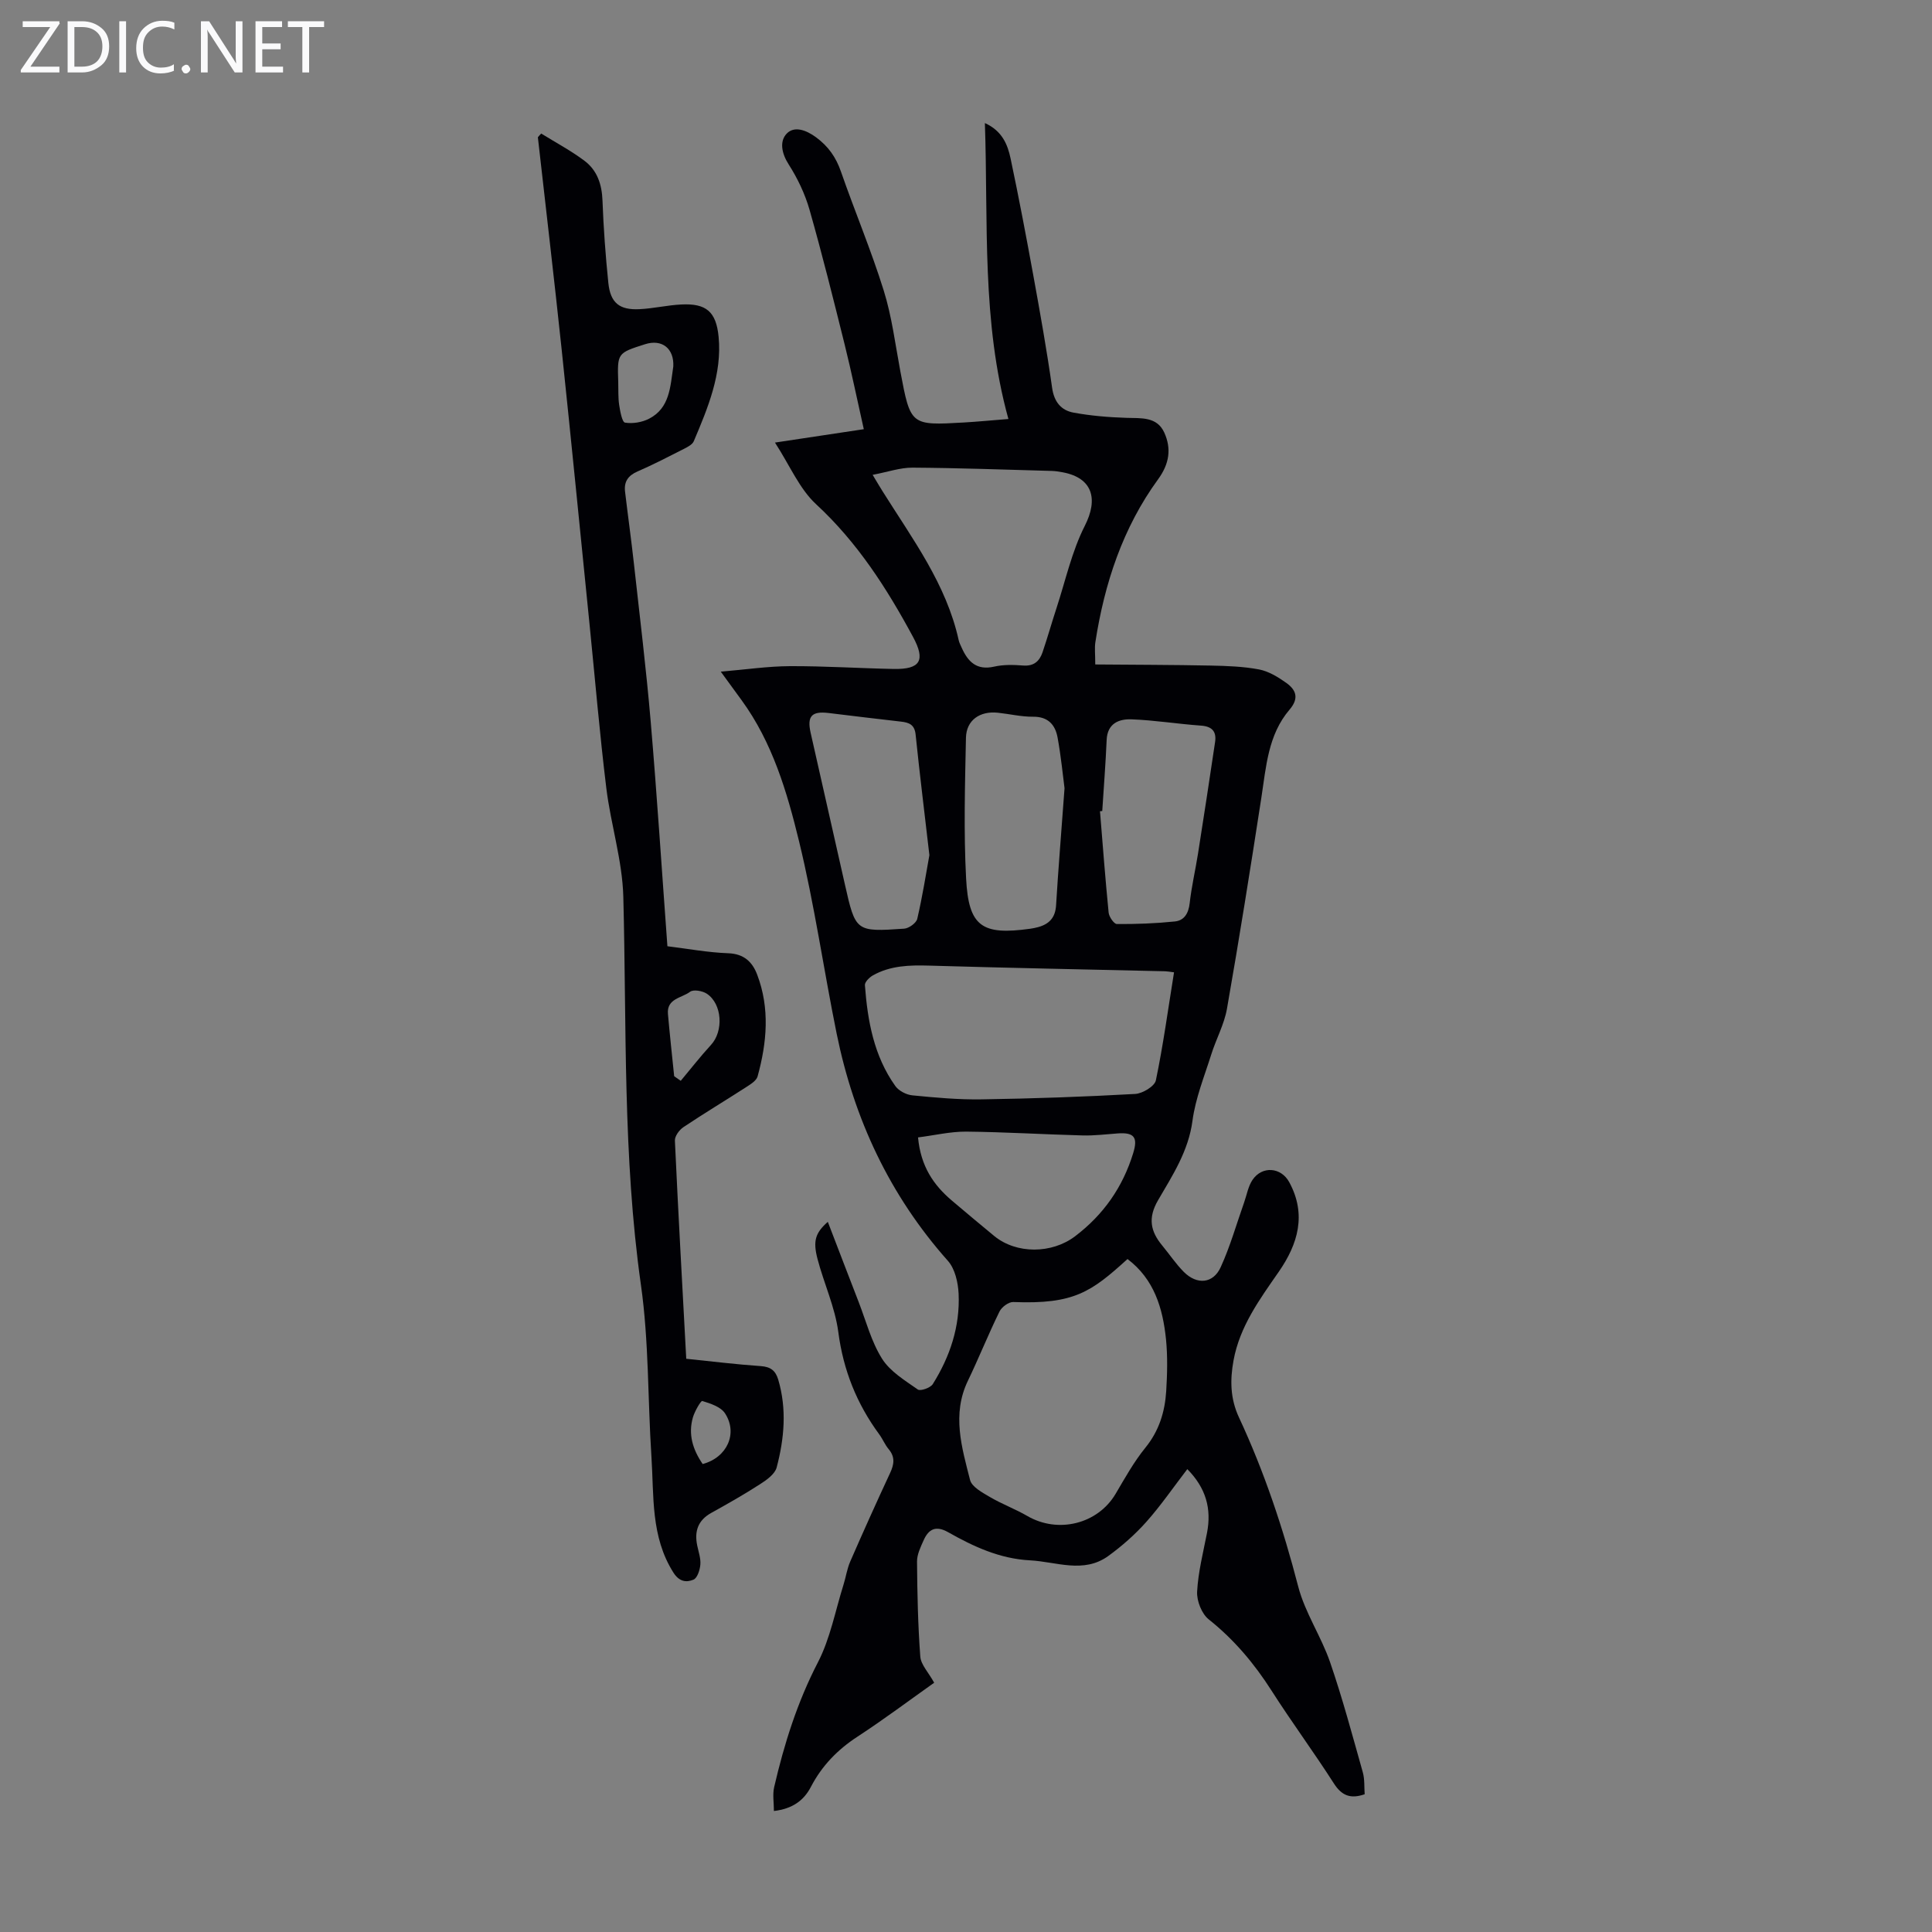 <svg enable-background="new 0 0 400 400" viewBox="0 0 400 400" xmlns="http://www.w3.org/2000/svg"><rect x="0" y="0" width="400" height="400" fill="#808080" stroke="none"/><g fill="#fafafb"><path d="m12.4 4.8-6.1 9h6v1.2h-8v-.5l6.1-8.9h-5.7v-1.2h7.6v.4z"/><path d="m14 15v-10.6h3c1.6 0 2.9.5 4 1.4s1.6 2.2 1.6 3.8-.5 3-1.6 3.9-2.4 1.5-4 1.5zm1.4-9.4v8.2h1.6c1.3 0 2.4-.4 3.1-1.1s1.1-1.8 1.1-3.1-.4-2.3-1.2-3-1.8-1-3.1-1z"/><path d="m26.1 4.4v10.6h-1.4v-10.6z"/><path d="m36.1 14.6c-.8.4-1.8.6-2.9.6-1.5 0-2.7-.5-3.6-1.4s-1.4-2.2-1.4-3.8c0-1.7.5-3.1 1.5-4.1s2.3-1.6 3.9-1.6c1 0 1.8.1 2.5.4v1.4c-.8-.4-1.6-.6-2.5-.6-1.2 0-2.1.4-2.9 1.2s-1.1 1.8-1.1 3.2c0 1.3.3 2.3 1 3s1.6 1.1 2.7 1.1c1 0 2-.2 2.7-.7v1.3z"/><path d="m37.6 14.3c0-.2.1-.5.3-.6s.4-.3.6-.3c.3 0 .5.1.6.3s.3.4.3.6-.1.4-.3.6-.4.3-.6.3c-.3 0-.5-.1-.6-.3s-.3-.4-.3-.6z"/><path d="m50.2 15h-1.6l-5.3-8.2c-.2-.2-.3-.5-.4-.7 0 .2.1.7.1 1.5v7.4h-1.4v-10.6h1.7l5.2 8.1c.2.4.4.6.4.7 0-.3-.1-.8-.1-1.5v-7.3h1.4z"/><path d="m58.6 15h-5.7v-10.6h5.5v1.2h-4.1v3.4h3.8v1.2h-3.8v3.6h4.3z"/><path d="m67.1 5.6h-3.1v9.4h-1.4v-9.4h-3v-1.2h7.5z"/></g><path d="m193.41 348.39c-5.25 3.72-10.43 7.61-15.84 11.14-4.15 2.7-7.41 6.05-9.68 10.42-1.5 2.88-3.86 4.54-7.66 5 0-1.74-.3-3.42.05-4.94 2.07-8.94 4.79-17.59 9.06-25.84 2.56-4.95 3.6-10.68 5.3-16.08.5-1.59.73-3.28 1.39-4.79 2.68-6.15 5.43-12.26 8.26-18.34.83-1.78 1.06-3.29-.29-4.91-.78-.93-1.25-2.12-1.98-3.11-4.65-6.33-7.43-13.27-8.46-21.17-.68-5.14-2.97-10.04-4.3-15.11-.98-3.75-.46-5.39 2.13-7.69 2.2 5.71 4.28 11.18 6.4 16.63 1.53 3.95 2.61 8.19 4.83 11.71 1.67 2.65 4.73 4.49 7.4 6.37.54.38 2.62-.34 3.1-1.11 3.57-5.7 5.66-11.95 5.35-18.72-.11-2.33-.75-5.16-2.22-6.81-12.07-13.58-19.44-29.39-23.03-47.04-2.69-13.25-4.59-26.68-7.78-39.8-2.49-10.24-5.52-20.5-11.92-29.26-1.25-1.71-2.49-3.42-4.29-5.88 5.19-.44 9.75-1.12 14.32-1.14 7.15-.03 14.31.44 21.46.58 5.59.11 6.63-1.79 4.03-6.62-5.44-10.09-11.52-19.58-20.08-27.49-3.45-3.19-5.42-7.99-8.51-12.76 6.74-1.02 12.31-1.86 18.39-2.77-1.37-6.08-2.55-11.85-3.97-17.56-2.32-9.32-4.64-18.65-7.27-27.89-.94-3.28-2.48-6.5-4.32-9.38-1.47-2.3-1.93-4.81-.37-6.4 1.56-1.58 3.97-.73 6.04.79 2.56 1.89 4.13 4.14 5.16 7.11 2.86 8.23 6.26 16.29 8.85 24.6 1.69 5.4 2.39 11.12 3.44 16.71 2.12 11.25 2.09 11.27 13.19 10.63 2.88-.17 5.76-.45 9.19-.72-5.59-20.21-4.16-40.58-4.87-61.27 3.58 1.62 4.71 4.44 5.32 7.33 1.71 8.09 3.25 16.21 4.73 24.34 1.4 7.7 2.78 15.41 3.87 23.15.41 2.91 1.87 4.66 4.44 5.13 3.59.66 7.26.96 10.91 1.08 3.07.1 6.35-.29 7.87 3.05 1.51 3.32 1.06 6.46-1.27 9.66-7.33 10.05-11.11 21.57-13 33.76-.18 1.18-.02 2.41-.02 4.59 8.15.07 16.04.07 23.92.23 3.34.07 6.72.18 9.99.8 1.99.38 3.93 1.57 5.62 2.77 2.03 1.44 2.74 3.17.7 5.55-4.46 5.21-4.85 11.82-5.84 18.24-2.25 14.58-4.57 29.16-7.12 43.69-.57 3.24-2.25 6.27-3.25 9.46-1.43 4.54-3.27 9.06-3.89 13.73-.83 6.28-4.13 11.31-7.13 16.46-2.14 3.68-1.56 6.45.88 9.39 1.5 1.81 2.81 3.79 4.46 5.45 2.71 2.71 6.06 2.44 7.62-.96 1.98-4.32 3.28-8.96 4.87-13.45.55-1.56.83-3.32 1.73-4.65 1.99-2.95 5.92-2.63 7.6.47 3.63 6.67 1.82 12.81-2.16 18.55-3.96 5.71-8.08 11.3-9.37 18.36-.74 4.03-.69 7.89 1.11 11.77 5.25 11.26 9.16 22.99 12.28 35.04 1.41 5.44 4.77 10.34 6.61 15.7 2.57 7.47 4.61 15.13 6.76 22.75.41 1.45.28 3.06.39 4.56-2.96 1.03-4.76.27-6.37-2.23-4.16-6.5-8.76-12.72-12.91-19.22-3.59-5.62-7.75-10.57-13-14.75-1.46-1.16-2.51-3.83-2.41-5.74.22-4.09 1.26-8.13 2.05-12.18.96-4.98-.2-9.27-4.08-13.19-2.87 3.73-5.45 7.5-8.46 10.89-2.34 2.63-5.05 5.02-7.9 7.09-5.13 3.71-10.77 1.18-16.24.9-6.24-.33-11.67-2.85-16.93-5.83-2.51-1.42-4.02-.66-5.05 1.65-.63 1.41-1.39 2.95-1.38 4.43.05 6.58.19 13.17.68 19.72.15 1.66 1.7 3.24 2.87 5.37zm40.03-87.72c-7.51 6.81-11.05 9.4-23.65 8.9-.95-.04-2.41 1.04-2.86 1.98-2.31 4.7-4.26 9.59-6.53 14.31-3.36 6.95-1.28 13.79.44 20.55.37 1.45 2.55 2.61 4.11 3.53 2.48 1.46 5.23 2.47 7.73 3.92 6.38 3.72 14.6 1.67 18.29-4.57 1.93-3.27 3.79-6.63 6.17-9.56 2.84-3.49 4.04-7.43 4.31-11.71.22-3.56.31-7.17-.04-10.72-.66-6.45-2.45-12.46-7.97-16.63zm9.63-59.36c-.95-.12-1.39-.21-1.82-.22-16.3-.38-32.6-.69-48.9-1.17-4.07-.12-8.02-.01-11.64 2.03-.72.41-1.68 1.37-1.64 2.01.55 7.41 1.86 14.66 6.29 20.88.71 1 2.28 1.82 3.53 1.94 4.77.47 9.58.91 14.37.83 10.59-.16 21.18-.53 31.76-1.12 1.53-.08 4.03-1.59 4.29-2.81 1.52-7.3 2.52-14.7 3.76-22.37zm-62.4-103c1.04 1.73 1.54 2.59 2.08 3.44 6.15 9.81 13.18 19.17 15.74 30.81.12.54.4 1.04.62 1.55 1.3 2.91 3.1 4.73 6.71 3.91 1.93-.44 4.02-.39 6.01-.23 2.2.17 3.38-.89 4.01-2.72 1.04-3.06 1.91-6.17 2.92-9.24 1.86-5.69 3.15-11.67 5.83-16.95 2.85-5.6 1.6-9.93-4.54-11.09-.77-.15-1.55-.27-2.33-.29-9.6-.26-19.21-.62-28.81-.68-2.55-.01-5.11.9-8.24 1.49zm39.73 64.88c-.34-2.57-.72-6.56-1.44-10.5-.48-2.61-1.95-4.33-5.06-4.3-2.44.02-4.88-.57-7.32-.83-3.71-.39-6.51 1.54-6.59 5.19-.2 9.7-.48 19.43.03 29.12.52 9.99 3.28 11.81 13.31 10.41.55-.08 1.1-.19 1.64-.34 2.29-.64 3.53-1.98 3.68-4.52.46-7.6 1.09-15.18 1.75-24.23zm7.81 4.72c-.16.02-.31.03-.47.05.57 7 1.1 14 1.79 20.99.09.87 1.11 2.35 1.7 2.36 4 .03 8.02-.12 12-.53 1.97-.2 2.84-1.69 3.08-3.78.38-3.43 1.18-6.82 1.72-10.23 1.21-7.71 2.4-15.42 3.54-23.14.32-2.16-.6-3.24-2.93-3.4-4.79-.34-9.56-1.12-14.35-1.3-2.61-.1-5.02.82-5.17 4.27-.21 4.9-.6 9.81-.91 14.71zm-35.79 9.14c-1.04-9-2.03-16.97-2.85-24.96-.21-2.07-1.35-2.5-3.05-2.69-4.99-.56-9.98-1.18-14.97-1.78-3.49-.42-4.49.65-3.72 4.08 2.35 10.45 4.72 20.89 7.08 31.34 2.23 9.86 2.23 9.92 12.29 9.23.98-.07 2.51-1.17 2.71-2.04 1.08-4.65 1.82-9.37 2.51-13.18zm-2.35 58.44c.56 6.02 3.23 9.88 7.02 13.09 2.9 2.46 5.81 4.89 8.74 7.31 4.61 3.79 11.95 3.71 16.75.07 5.89-4.47 9.87-10.16 12.04-17.23.98-3.2.26-4.31-3.17-4.07-2.44.17-4.89.49-7.33.42-8.03-.21-16.06-.71-24.09-.79-3.28-.02-6.55.77-9.96 1.2z" fill="#010105"/><path d="m112.05 27.65c3 1.86 6.15 3.53 8.96 5.64 2.63 1.97 3.61 4.88 3.73 8.25.21 5.69.63 11.37 1.21 17.04.43 4.13 2.3 5.64 6.46 5.43 2.89-.14 5.76-.83 8.66-.97 5.07-.25 7.2 1.41 7.71 6.69.74 7.66-2.21 14.7-5.14 21.62-.29.69-1.27 1.19-2.03 1.58-3.19 1.62-6.37 3.27-9.64 4.69-1.95.85-2.8 2.13-2.56 4.16.59 4.99 1.29 9.96 1.84 14.96 1.2 10.88 2.54 21.74 3.47 32.65 1.31 15.38 2.3 30.78 3.46 46.52 4.25.52 8.42 1.3 12.61 1.45 3.26.12 4.99 1.82 5.98 4.44 2.65 6.98 2.01 14.06.08 21.06-.25.89-1.44 1.62-2.34 2.2-4.32 2.79-8.73 5.44-13.01 8.3-.86.57-1.81 1.87-1.77 2.79.69 14.97 1.53 29.93 2.35 45.17 5.27.54 10.35 1.17 15.45 1.52 2.03.14 3.04.95 3.59 2.78 1.81 6.11 1.26 12.21-.32 18.2-.36 1.37-2.07 2.59-3.43 3.46-3.28 2.12-6.69 4.05-10.11 5.95-2.76 1.53-3.52 3.81-2.91 6.75.27 1.31.76 2.66.65 3.95-.09 1.11-.63 2.79-1.42 3.12-1.44.6-2.92.48-4.15-1.45-4.74-7.47-4.02-15.87-4.56-24.05-.77-11.83-.51-23.8-2.17-35.5-3.79-26.73-2.95-53.58-3.65-80.4-.2-7.52-2.6-14.96-3.52-22.49-1.37-11.2-2.32-22.46-3.45-33.69-1.92-19.03-3.79-38.06-5.79-57.07-1.55-14.67-3.28-29.32-4.93-43.98.21-.28.45-.52.69-.77zm27.35 48.21c.18-3.7-2.33-5.72-5.86-4.59-5.74 1.83-5.74 1.83-5.54 7.86.05 1.57-.04 3.15.19 4.69.2 1.32.61 3.58 1.21 3.68 1.59.26 3.53-.06 4.98-.81 4.31-2.21 4.39-6.63 5.02-10.83zm.18 146.96c.45.32.91.64 1.36.95 2.08-2.48 4.07-5.05 6.26-7.43 2.63-2.84 2.35-8.48-.87-10.61-.9-.59-2.77-.92-3.46-.39-1.7 1.29-4.86 1.38-4.58 4.59.38 4.3.85 8.59 1.29 12.89zm5.9 80.29c5.06-1.34 7.33-6.35 4.63-10.49-.88-1.35-3.01-2.04-4.71-2.56-.29-.09-1.57 2.12-1.94 3.39-1 3.46-.07 6.61 2.02 9.66z" fill="#010105"/></svg>